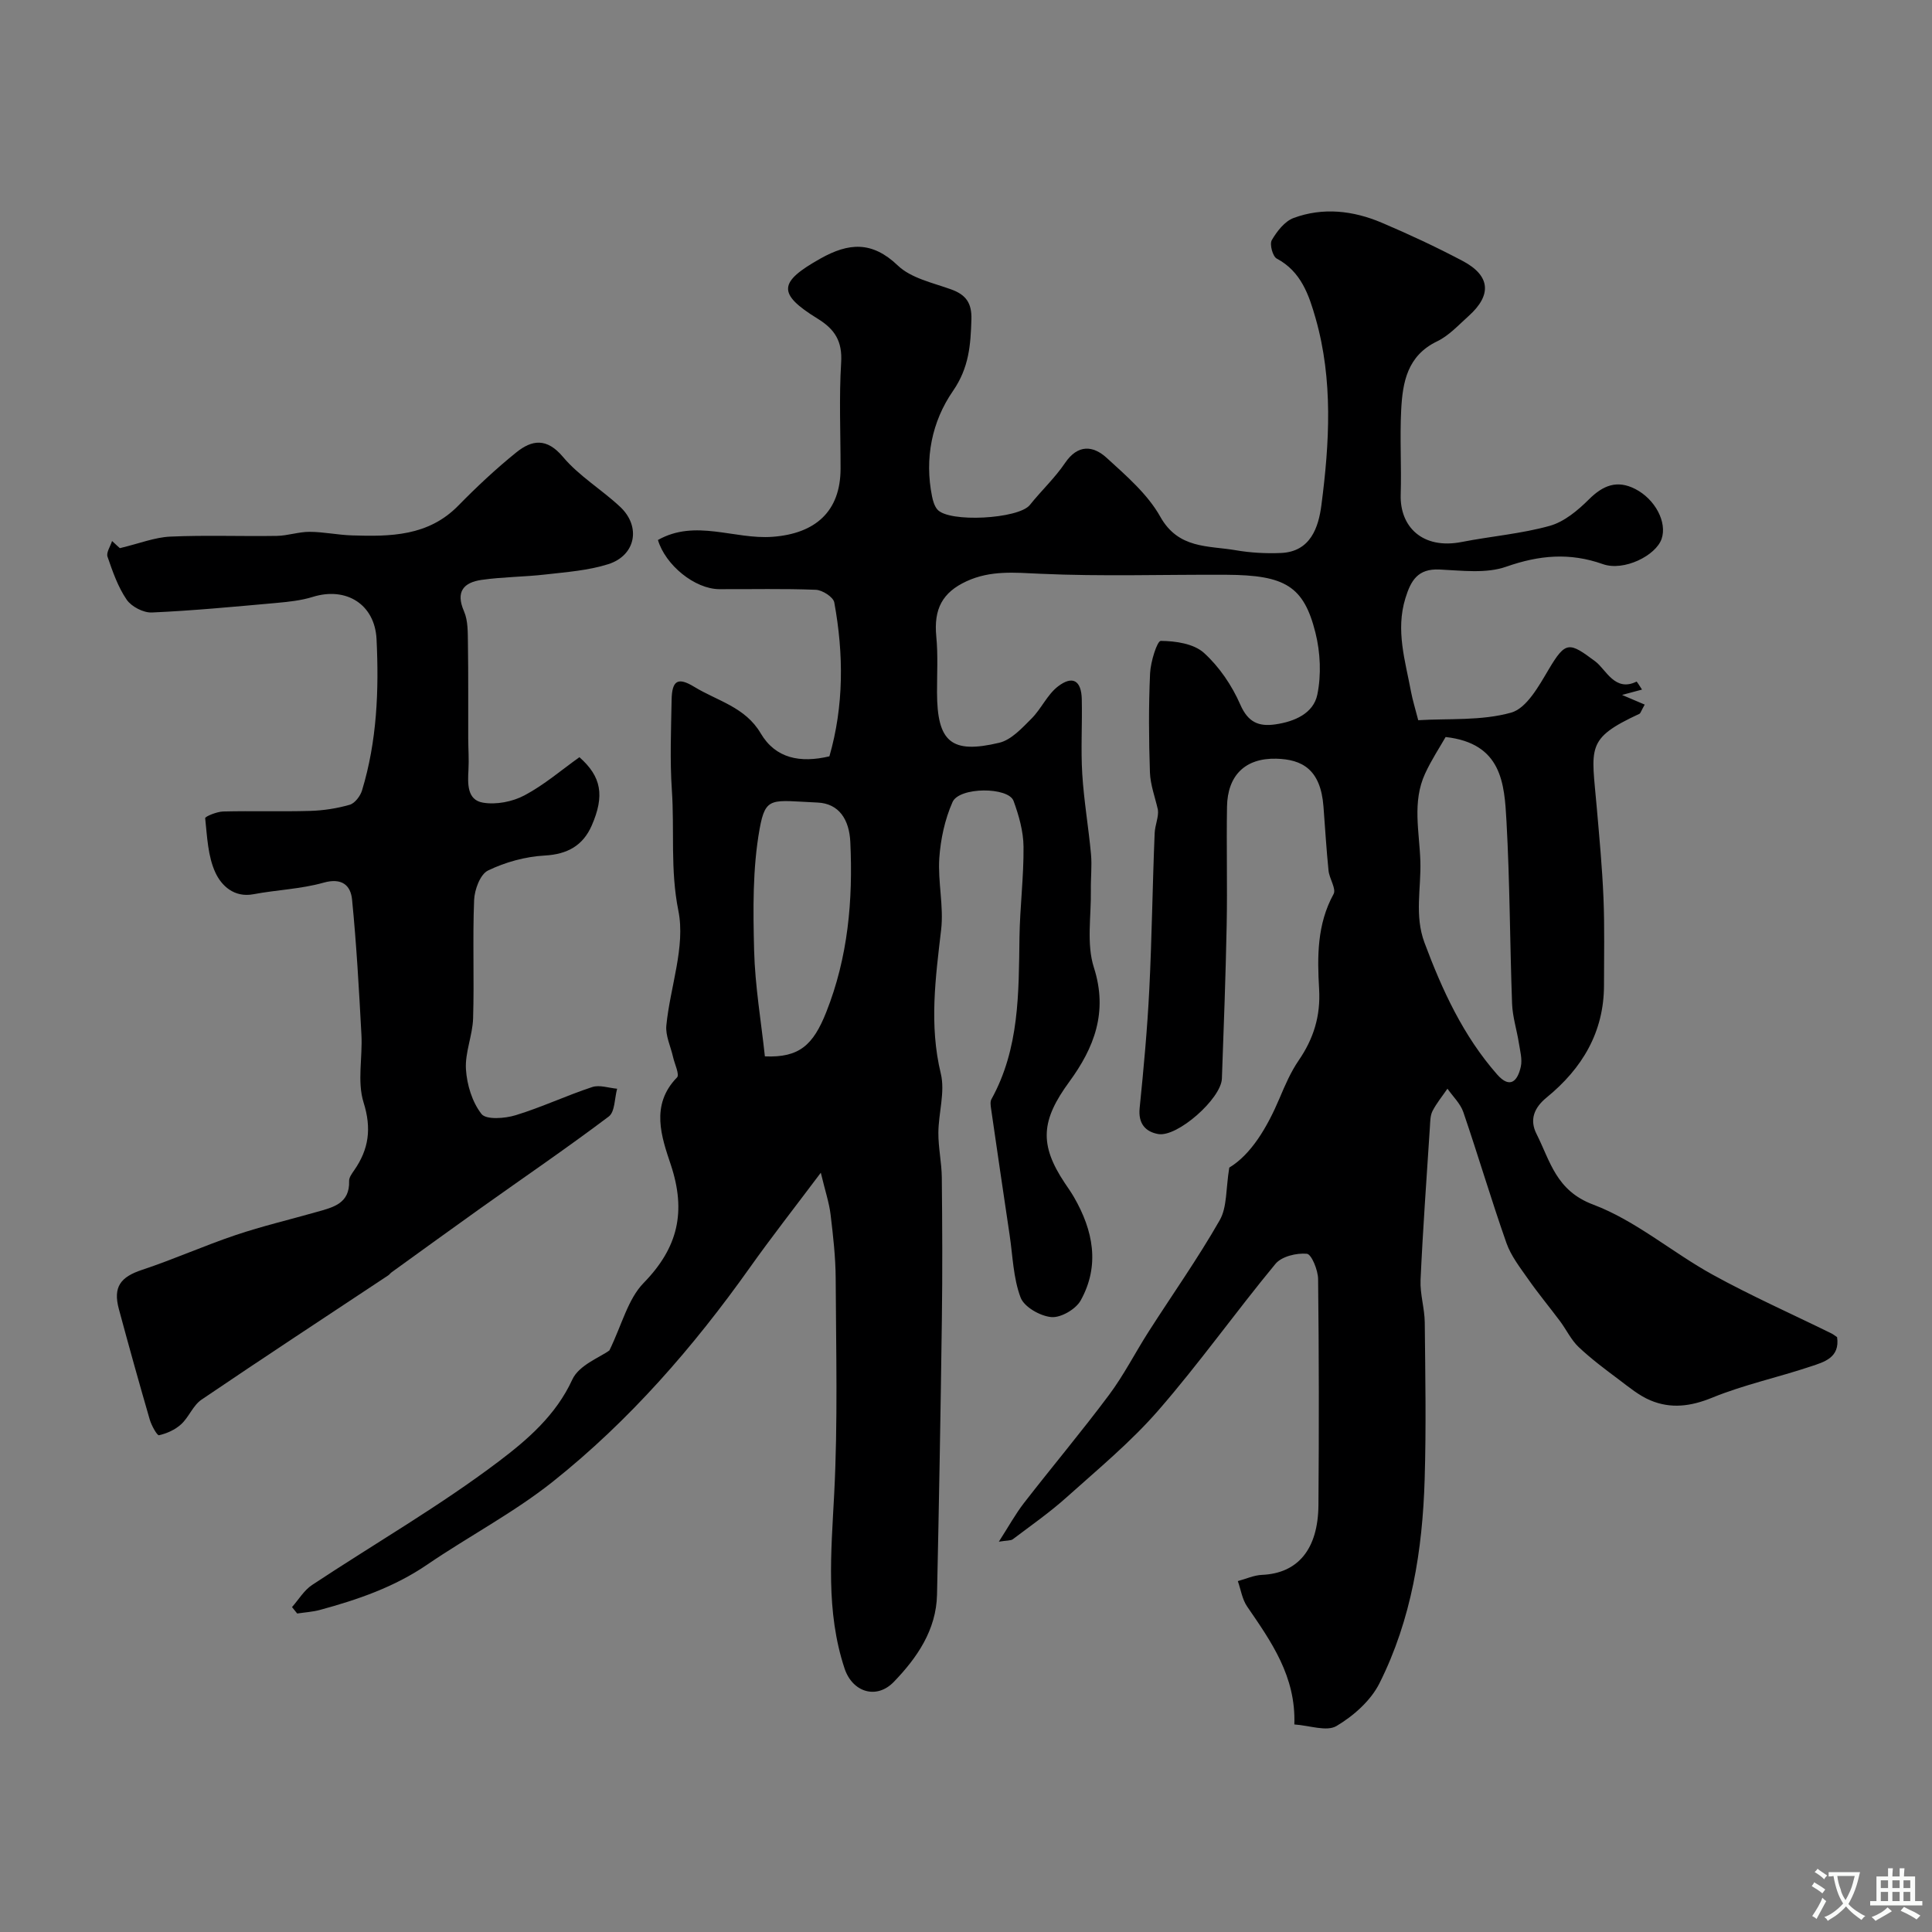 <svg enable-background="new 0 0 400 400" viewBox="0 0 400 400" xmlns="http://www.w3.org/2000/svg"><rect x="0" y="0" width="400" height="400" fill="#808080" stroke="none"/><path d="m267.98 357.03c.35-9.96-4.79-17.14-9.78-24.43-1.02-1.49-1.3-3.49-1.92-5.25 1.67-.45 3.32-1.22 5.01-1.29 7.39-.32 11.61-5.26 11.68-14.48.12-15.59.11-31.17-.07-46.76-.02-1.85-1.36-5.15-2.33-5.24-2.13-.2-5.22.55-6.49 2.08-8.24 9.96-15.74 20.55-24.22 30.3-5.7 6.56-12.51 12.19-19.01 18.02-3.5 3.14-7.38 5.85-11.14 8.69-.45.34-1.23.24-2.91.52 2.02-3.14 3.43-5.72 5.21-8.02 5.82-7.5 11.94-14.78 17.62-22.39 3.06-4.1 5.4-8.73 8.17-13.06 4.92-7.69 10.21-15.17 14.73-23.09 1.55-2.71 1.25-6.47 1.98-10.89 4.49-2.71 7.82-8.25 10.42-14.39 1.13-2.68 2.31-5.41 3.94-7.79 3.1-4.51 4.56-9.21 4.24-14.78-.39-6.68-.45-13.42 2.99-19.67.6-1.09-.87-3.18-1.04-4.85-.45-4.42-.71-8.85-1.05-13.28-.59-7.72-4.44-9.76-9.76-9.9-6.5-.16-10.1 3.51-10.21 9.93-.14 8.16.09 16.33-.07 24.5-.21 10.6-.6 21.2-.99 31.8-.15 4.16-9.24 12.2-13.2 11.48-2.65-.48-4.15-2.19-3.83-5.36.83-8.18 1.59-16.38 2-24.59.54-10.77.66-21.56 1.11-32.33.07-1.71.88-3.4.67-4.87-.58-2.58-1.56-5.14-1.65-7.74-.23-6.82-.28-13.67.03-20.49.11-2.39 1.46-6.73 2.22-6.72 3.04.02 6.81.57 8.92 2.47 3.18 2.87 5.81 6.76 7.54 10.72 1.62 3.71 3.85 4.59 7.29 4.09 3.94-.57 7.86-2.27 8.66-6.17.84-4.09.63-8.72-.39-12.8-2.42-9.66-6.28-11.93-18.43-12-12.86-.07-25.74.38-38.58-.21-5.29-.24-10.25-.74-15.22 1.55-4.99 2.3-6.83 5.72-6.27 11.46.37 3.81.14 7.68.15 11.53.02 10.26 2.91 12.83 12.88 10.45 2.49-.59 4.7-3.02 6.66-4.98 2.04-2.03 3.28-4.98 5.51-6.69 3.03-2.32 4.83-1.21 4.92 2.64.12 5.16-.22 10.35.1 15.49.34 5.55 1.3 11.06 1.81 16.61.22 2.47-.07 4.98-.03 7.47.09 5.36-.94 11.11.63 16 2.97 9.25.01 16.67-5.08 23.63-5.82 7.95-6.33 12.94-.92 21.03.64.95 1.3 1.88 1.87 2.87 3.99 6.91 5.42 14.15 1.39 21.4-1.01 1.81-4.1 3.61-6.06 3.44-2.31-.2-5.64-2.09-6.38-4.06-1.52-4.03-1.62-8.6-2.27-12.95-1.3-8.71-2.58-17.43-3.84-26.15-.09-.64-.21-1.44.07-1.94 5.81-10.5 5.65-22 5.81-33.5.09-6.27.9-12.54.84-18.8-.03-3.17-.96-6.44-2.06-9.46-1.07-2.93-11.24-2.94-12.64.23-1.59 3.59-2.47 7.69-2.74 11.62-.32 4.91.95 9.96.38 14.82-1.16 9.95-2.5 19.72-.07 29.76.93 3.82-.48 8.17-.5 12.28-.02 3.09.68 6.17.71 9.26.1 9.85.15 19.71.01 29.57-.25 18.93-.59 37.86-1 56.79-.16 7.33-4.15 13.08-8.93 18.04-3.6 3.74-8.58 2.15-10.21-2.75-3.93-11.86-2.78-23.95-2.15-36.15.77-14.82.38-29.71.31-44.57-.02-4.43-.53-8.88-1.06-13.29-.29-2.43-1.1-4.79-2.02-8.64-5.53 7.36-10.26 13.39-14.69 19.64-11.71 16.49-24.92 31.67-40.73 44.27-8.12 6.47-17.48 11.36-26.09 17.24-6.81 4.65-14.39 7.25-22.2 9.37-1.52.41-3.13.5-4.7.74-.36-.44-.72-.89-1.07-1.33 1.37-1.55 2.49-3.48 4.16-4.58 12.9-8.54 26.38-16.3 38.68-25.61 5.84-4.42 11.81-9.53 15.19-16.92 1.38-3.01 5.8-4.63 7.68-6.03 2.59-5.31 3.83-10.63 7.09-13.97 7.13-7.31 8.85-14.75 5.62-24.48-1.89-5.67-4.31-12.34 1.29-18.07.57-.58-.5-2.78-.82-4.22-.49-2.19-1.6-4.43-1.39-6.54.78-7.97 3.99-16.31 2.49-23.75-1.71-8.49-.78-16.7-1.35-25-.42-6.19-.16-12.43-.05-18.65.07-4.09 1.33-4.76 4.7-2.7 4.77 2.91 10.54 4.17 13.74 9.61 3.07 5.22 8.18 6.2 14.23 4.77 2.99-10.39 2.98-21.11 1.01-31.86-.2-1.11-2.46-2.57-3.82-2.62-6.65-.27-13.33-.1-19.99-.13-5.08-.03-11.15-4.98-12.7-10.18 7.77-4.39 15.79-.07 23.73-.66 8.87-.66 14.06-5.25 14.08-14.08.01-7.33-.33-14.69.12-21.99.27-4.4-1.28-6.89-4.88-9.1-8.39-5.18-8.09-7.56.6-12.44 5.82-3.27 10.67-3.67 16.01 1.44 2.75 2.63 7.22 3.57 11.03 4.94 3.09 1.11 4.31 2.83 4.21 6.23-.16 5.28-.49 9.99-3.82 14.81-4.36 6.31-5.92 13.96-4.33 21.83.19.93.49 1.96 1.07 2.67 2.32 2.82 16.87 2 19.18-.9 2.36-2.96 5.18-5.58 7.29-8.7 2.66-3.92 5.82-3.61 8.62-1.05 4.06 3.71 8.48 7.51 11.1 12.19 3.76 6.7 9.91 5.95 15.62 6.93 3.06.53 6.24.7 9.34.57 6.19-.25 7.8-5.39 8.39-9.89 1.68-12.9 2.44-25.93-1.19-38.67-1.37-4.8-2.99-9.71-8.05-12.39-.85-.45-1.52-2.98-1.03-3.82 1.06-1.82 2.66-3.9 4.52-4.59 6.09-2.25 12.31-1.53 18.2.96 5.68 2.41 11.29 5.03 16.75 7.91 5.8 3.05 6.15 7.07 1.27 11.44-2.08 1.86-4.07 4.06-6.51 5.23-6.18 2.97-7.15 8.48-7.44 14.23-.3 5.82.08 11.67-.1 17.49-.21 6.68 4.53 11.41 12.64 9.82 6.07-1.19 12.3-1.69 18.22-3.34 3-.84 5.82-3.2 8.11-5.48 2.92-2.91 5.82-4.07 9.57-2.16 4.16 2.12 6.65 6.91 5.48 10.33-1.18 3.47-7.81 6.77-12.15 5.24-6.88-2.44-13.18-1.87-20.03.53-4.17 1.47-9.21.79-13.83.58-4.48-.2-5.91 2.28-7.04 5.96-2.05 6.66-.02 12.96 1.17 19.36.33 1.75.87 3.46 1.49 5.88 6.26-.38 13.07.16 19.24-1.57 3.21-.9 5.75-5.54 7.78-8.96 3.52-5.92 4.24-5.69 9.69-1.6 2.16 1.63 4.01 6.35 8.48 4.14.09-.04.75 1.07 1.14 1.65-.88.24-1.75.47-4.13 1.11 2.17.92 3.6 1.53 4.69 2-.79 1.4-.87 1.81-1.1 1.91-11.23 5.21-9.9 6.91-8.83 19.37.54 6.23 1.13 12.46 1.39 18.71.25 6.01.11 12.04.11 18.07.01 9.77-4.54 17.29-11.87 23.28-2.65 2.16-3.57 4.64-2.1 7.55 2.84 5.62 4.02 11.73 11.71 14.62 8.81 3.31 16.35 9.89 24.74 14.51 7.99 4.4 16.37 8.12 24.57 12.15.43.21.82.53 1.21.79.62 4.25-2.69 5.15-5.43 6.06-6.77 2.27-13.84 3.78-20.42 6.47-4.45 1.82-8.56 2.34-12.8.56-2.34-.98-4.4-2.7-6.46-4.25-2.88-2.16-5.79-4.32-8.4-6.79-1.56-1.48-2.53-3.58-3.84-5.34-2.18-2.92-4.52-5.73-6.6-8.71-1.68-2.4-3.57-4.81-4.52-7.52-3.15-8.96-5.84-18.08-8.91-27.06-.61-1.79-2.17-3.25-3.29-4.86-1.05 1.54-2.26 3-3.1 4.64-.49.97-.46 2.23-.54 3.37-.68 10.53-1.45 21.06-1.93 31.6-.13 2.91.84 5.86.87 8.79.11 10.83.31 21.67-.02 32.49-.44 14.63-2.73 29.02-9.36 42.22-1.8 3.59-5.37 6.75-8.89 8.84-2.04 1.21-5.57-.11-8.73-.32zm31.32-204.44c-1.16 2.04-2.93 4.71-4.25 7.58-2.71 5.86-1.17 12.08-.98 18.13.18 5.61-1.25 11.22.85 16.86 3.68 9.86 8.02 19.29 15.03 27.28 2.74 3.12 4.28 1.3 4.92-1.61.33-1.52-.15-3.25-.4-4.86-.43-2.73-1.31-5.44-1.41-8.17-.46-12.59-.46-25.2-1.16-37.77-.43-7.8-.93-16.13-12.6-17.44zm-140.94 66.12c7.14.31 10-2.36 12.7-9.14 4.52-11.39 5.55-23.15 4.99-35.22-.21-4.64-2.32-7.99-6.78-8.19-9.48-.42-10.76-1.42-12 5.46-1.47 8.19-1.35 16.75-1.14 25.13.19 7.4 1.46 14.77 2.23 21.96z" fill="#000001"/><path d="m24.82 113.49c4.02-.96 7.2-2.24 10.42-2.39 7.35-.33 14.72-.03 22.09-.15 2.26-.04 4.51-.85 6.77-.84 2.93.01 5.85.65 8.79.74 7.94.25 15.77.18 21.98-6.15 3.81-3.89 7.81-7.64 12.04-11.05 3.21-2.58 6.28-3.06 9.64.94 3.33 3.97 8.02 6.76 11.85 10.35 4.36 4.09 3.22 10.07-2.48 11.87-4.14 1.31-8.62 1.63-12.98 2.13-4.4.51-8.87.49-13.24 1.12-3.66.53-5.43 2.39-3.63 6.51.86 1.98.77 4.46.81 6.71.1 6.53.04 13.06.06 19.6.01 2.17.17 4.34.05 6.49-.16 2.87-.32 6.25 3 6.81 2.73.47 6.12-.19 8.6-1.51 4.09-2.17 7.69-5.28 11.37-7.9 4.57 4.03 5.25 7.96 2.55 14.15-1.81 4.13-5.01 5.95-9.74 6.21-3.99.22-8.14 1.36-11.73 3.1-1.62.78-2.8 3.98-2.88 6.13-.33 8.15.04 16.33-.21 24.49-.11 3.53-1.7 7.07-1.48 10.54.2 3.2 1.29 6.79 3.22 9.25.96 1.23 4.85.94 7.08.25 5.37-1.64 10.5-4.07 15.85-5.83 1.51-.5 3.42.2 5.15.35-.54 1.96-.44 4.78-1.73 5.75-8.72 6.57-17.76 12.73-26.66 19.07-6.11 4.35-12.18 8.77-18.27 13.16-.27.19-.47.49-.74.67-12.9 8.56-25.85 17.04-38.66 25.73-1.75 1.19-2.6 3.62-4.21 5.09-1.23 1.13-2.95 1.9-4.58 2.27-.39.09-1.55-2-1.91-3.22-2.21-7.61-4.34-15.25-6.4-22.9-1.24-4.6.35-6.65 4.8-8.12 6.54-2.17 12.86-5.01 19.4-7.21 5.5-1.85 11.18-3.19 16.77-4.78 3.35-.95 6.86-1.71 6.7-6.42-.02-.72.58-1.53 1.04-2.19 3.04-4.37 3.65-8.66 1.95-14.07-1.34-4.29-.19-9.32-.44-14-.5-9.34-1.02-18.7-1.94-28-.29-2.96-2.12-4.56-5.91-3.49-4.68 1.32-9.68 1.48-14.5 2.39-4.02.76-6.64-1.79-7.88-4.47-1.57-3.37-1.71-7.46-2.12-11.27-.04-.35 2.42-1.36 3.73-1.39 5.99-.15 12 .05 17.99-.12 2.75-.08 5.56-.51 8.2-1.27 1.07-.31 2.19-1.79 2.55-2.96 3.11-10.22 3.52-20.76 3.01-31.32-.35-7.22-6.28-10.91-13.2-8.76-2.47.77-5.13 1.03-7.73 1.27-8.52.76-17.04 1.58-25.58 1.96-1.75.08-4.23-1.21-5.22-2.65-1.81-2.64-2.91-5.82-3.97-8.9-.3-.87.6-2.15.94-3.25.82.78 1.64 1.5 1.62 1.48z" fill="#000001"/><g fill="#fafbfa"><path d="m377.9 391.2c-.2.3-.4.5-.6.8-.7-.6-1.4-1-2.2-1.5.2-.3.4-.5.5-.8.6.4 1.4.8 2.3 1.5zm-1.8 6.1c-.2-.2-.5-.4-.9-.6.4-.6.8-1.2 1.2-1.9s.7-1.3.9-1.9c.3.3.5.5.8.7-.7 1.3-1.4 2.6-2 3.7zm2.2-9c-.3.3-.5.5-.6.8-.6-.6-1.3-1.1-2-1.5.3-.3.5-.5.6-.7.6.5 1.3.9 2 1.4zm.3.2v-.9h2 4.5c-.3 1.3-.6 2.5-1 3.6s-.9 2.1-1.4 3c.4.5 1 1 1.6 1.4s1.2.8 1.9 1.1c-.3.2-.5.4-.8.8-.4-.3-1-.7-1.6-1.2s-1.2-1.1-1.6-1.6c-.5.6-1.1 1.1-1.7 1.6s-1.4.9-2.1 1.4c-.1-.3-.3-.5-.7-.8.6-.2 1.2-.5 1.9-1s1.4-1.1 2-1.8c-.5-.8-.9-1.6-1.2-2.5s-.6-2-.8-3.2c-.4.1-.7.1-1 .1zm2.5 2.7c.2 1 .7 1.7 1 2.2.3-.5.6-1.1 1-2s.6-1.9.9-3h-3.2-.4c.1.9.3 1.8.7 2.8z"/><path d="m396.5 388.5v1.5 3.6h1.5v.9c-.4 0-1 0-1.7 0h-7.9c-.5 0-.9 0-1.2 0v-.9h1.3v-3.5c0-.7 0-1.2 0-1.6h2.4c0-.8 0-1.4 0-1.7h1c0 .3-.1.8-.1 1.7h1.5c0-.8 0-1.4 0-1.7h1c0 .3-.1.9-.1 1.7zm-8.2 9.2c-.2-.3-.5-.5-.8-.8.8-.3 1.4-.6 1.9-.9s1-.7 1.4-1.1c.3.3.6.5.9.8-1.6 1-2.8 1.6-3.4 2zm2.6-6.8v-1.6h-1.5v1.6zm0 2.7v-1.9h-1.5v1.9zm2.4-2.7v-1.6h-1.5v1.6zm0 2.7v-1.9h-1.5v1.9zm.2 2 .7-.8c.4.2.9.5 1.6.8s1.3.7 1.8 1c-.3.3-.5.5-.8.8-.4-.3-1.5-1-3.3-1.8zm2-4.7v-1.6h-1.4v1.6zm0 2.7v-1.9h-1.4v1.9z"/></g></svg>